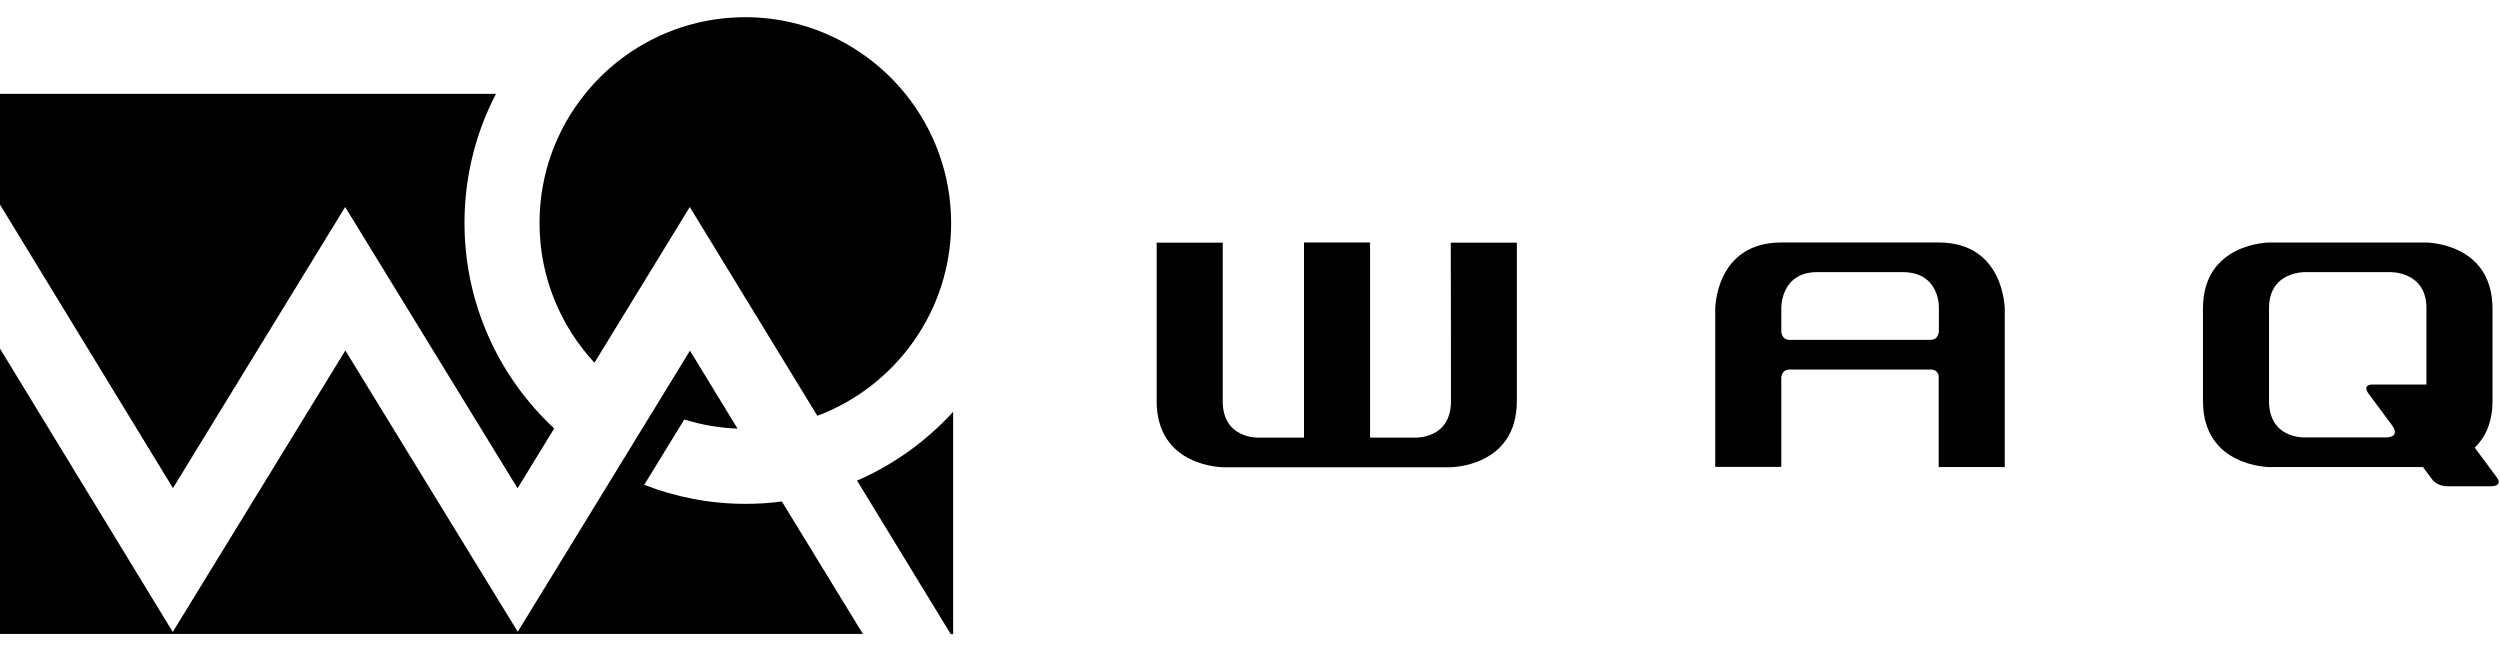 <?xml version="1.0" encoding="utf-8"?>
<!-- Generator: Adobe Illustrator 27.9.0, SVG Export Plug-In . SVG Version: 6.00 Build 0)  -->
<svg version="1.1" id="レイヤー_1" xmlns="http://www.w3.org/2000/svg" xmlns:xlink="http://www.w3.org/1999/xlink" x="0px"
	 y="0px" viewBox="0 0 1366 352.8" style="enable-background:new 0 0 1366 352.8;" xml:space="preserve">
<g>
	<path d="M468.3,262.6l51.2,83.9h1.3V225C506.2,241,488.3,253.9,468.3,262.6z"/>
	<path d="M494.7,51.3L494.7,51.3c-20.6-25.5-52.3-41.9-87.5-41.9c-35.3,0-67,16.4-87.5,41.9l0,0c-15.6,19.3-24.9,43.8-24.9,70.5
		c0,29.5,11.4,56.3,30,76.4l52.1-85.1l69.7,114.1c42.6-16,73.1-57.2,73.1-105.3C519.7,95.2,510.3,70.6,494.7,51.3z"/>
	<path d="M94.5,266.7l94.1-153.6l94.2,153.7l20-32.7c-30.1-28-49-68-49-112.3c0-25.4,6.2-49.4,17.2-70.5H0v60.5L94.5,266.7z"/>
	<path d="M427.2,274c-6.5,0.9-13.2,1.3-19.9,1.3c-19.5,0-38.1-3.7-55.3-10.4l21.9-35.7c9.2,2.9,19,4.6,29.1,5l-26-42.6l-94.1,153.6
		l-94.2-153.7L94.4,345.3L0,190.5v155.9h471.5L427.2,274z"/>
	<path d="M1059.3,132.5c-39.4,0-49.4,0-86,0c-36.1,0-36.1,36.4-36.1,36.4v86.2h36.1v-48.7c0,0,0.1-4.5,4.6-4.5c4.5,0,72,0,76.8,0
		c4.8,0,4.6,4,4.6,4v49.3h36.1V169C1095.4,169,1095.4,132.5,1059.3,132.5z M1054.7,185.7c-4.6,0-72.3,0-76.8,0
		c-4.5,0-4.6-4.5-4.6-4.5v-13c0,0-0.4-19.5,19.6-19.5c20,0,27,0,46.7,0c20.4,0,19.8,19.2,19.8,19.2v13.2
		C1059.3,181.1,1059.4,185.7,1054.7,185.7z"/>
	<g>
		<g>
			<path d="M792.8,219.3c0,20.4-19.1,19.8-19.1,19.8h-86.4c0,0-19.2,0.6-19.2-19.8c0-0.8,0-74.4,0-86.7h-36.1c0,3,0,69.1,0,86.6
				c0,36.1,36.4,36.1,36.4,36.1h124c0,0,36.4,0,36.4-36.1c0-17.6,0-83.6,0-86.6h-36.1C792.8,144.9,792.8,218.5,792.8,219.3z"/>
		</g>
		<rect x="712.5" y="132.5" width="36.1" height="114.6"/>
	</g>
	<path d="M1360.7,265.7c7.8,0,3.3-5.2,3.3-5.2l-11.8-15.9c5.5-5.3,9.7-13.4,9.7-25.5c0-39.4,0-13.9,0-50.5
		c0-36.1-36.4-36.1-36.4-36.1h-85.4c0,0-36.4,0-36.4,36.1c0,36.6,0,11.1,0,50.5c0,36.1,36.4,36.1,36.4,36.1h83.8l5,6.7
		c0,0,2.5,3.8,8.5,3.8C1343.4,265.7,1352.9,265.7,1360.7,265.7z M1303.3,239c-6.9,0-44.4,0-44.4,0s-19.1,0.6-19.1-19.8
		c0-1.5,0-49.3,0-50.9c0-20,19.5-19.6,19.5-19.6h47c0,0,19.5-0.4,19.5,19.6c0,1.2,0,27.4,0,41.8c0,0-23.5,0-29.4,0
		c-5.8,0-2.5,4.6-2.5,4.6s11.3,15.2,13.2,17.8C1309,235.1,1310.2,239,1303.3,239z"/>
</g>
</svg>
